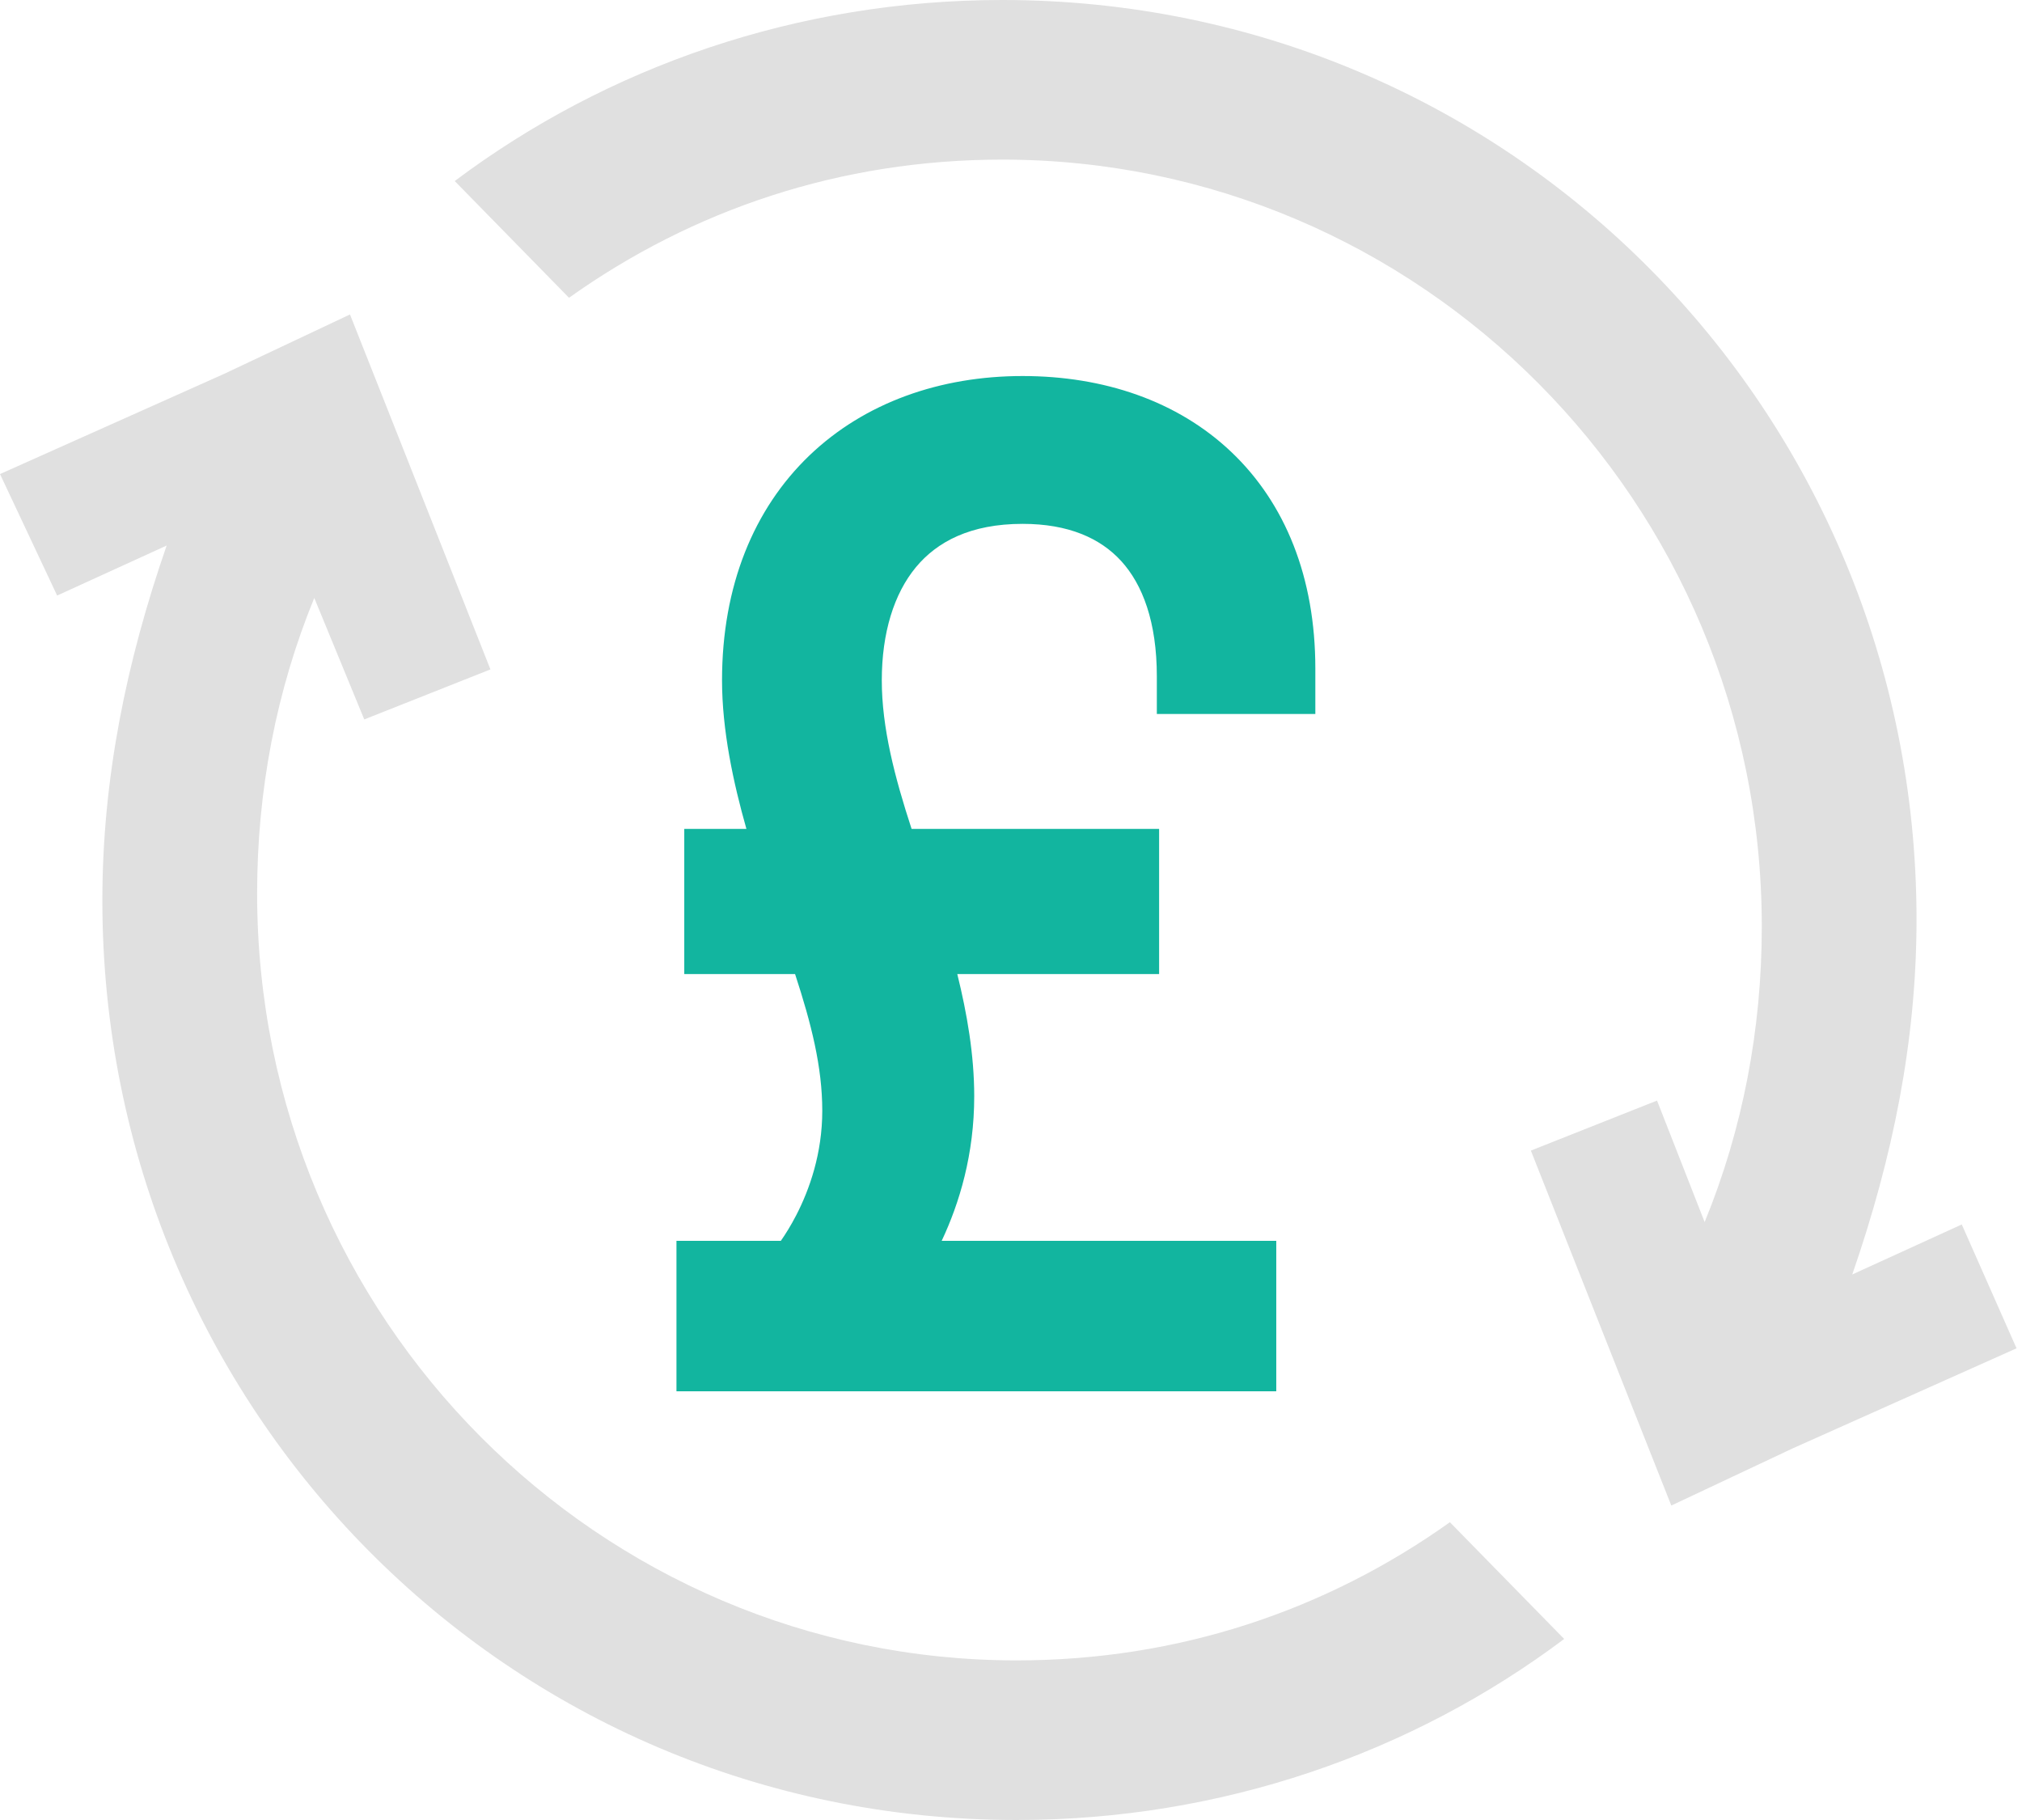 <svg width="80" height="72" viewBox="0 0 80 72" fill="none" xmlns="http://www.w3.org/2000/svg">
<path fill-rule="evenodd" clip-rule="evenodd" d="M27.073 38.535V32.792H29.532C29.011 30.96 28.567 28.884 28.567 26.915C28.567 23.174 29.825 20.127 32.025 18.018C34.215 15.921 37.207 14.876 40.458 14.876C43.667 14.876 46.585 15.858 48.712 17.876C50.852 19.906 52.041 22.842 52.041 26.445V28.246H45.77V26.758C45.77 24.603 45.206 23.124 44.362 22.197C43.535 21.29 42.271 20.724 40.458 20.724C38.392 20.724 37.072 21.434 36.239 22.438C35.371 23.486 34.888 25.032 34.888 26.915C34.888 28.789 35.399 30.748 36.067 32.792H45.86V38.535H37.875C38.262 40.1 38.545 41.734 38.545 43.368C38.545 45.664 37.961 47.595 37.257 49.089H50.495V55.041H26.764V49.089H30.893C31.069 48.838 31.287 48.493 31.507 48.066C32.028 47.055 32.533 45.631 32.533 43.943C32.533 42.207 32.1 40.502 31.457 38.535H27.073Z" fill="#12B59F"/>
<path d="M57.365 60.22C52.467 63.707 46.627 65.686 40.222 65.686C23.737 65.686 10.173 52.21 10.173 35.34C10.173 31.288 10.927 27.33 12.434 23.655L14.412 28.461L19.404 26.482L15.825 17.435L13.847 12.44L8.854 14.796L0 18.754L2.261 23.56L6.594 21.581C4.992 26.199 4.05 30.817 4.05 35.623C4.05 55.697 20.064 72 40.222 72C48.322 72 55.858 69.361 61.887 64.838L57.365 60.22Z" fill="#E0E0E0"/>
<path d="M22.513 11.78C27.411 8.293 33.251 6.314 39.656 6.314C56.141 6.314 69.705 19.791 69.705 36.66C69.705 40.712 68.951 44.67 67.444 48.346L65.56 43.539L60.568 45.518L64.147 54.565L66.125 59.56L70.929 57.298L79.784 53.34L77.617 48.44L73.284 50.419C74.885 45.801 75.827 41.183 75.827 36.377C75.827 16.304 59.814 0 39.656 0C31.555 0 24.02 2.639 17.991 7.162L22.513 11.78Z" fill="#E0E0E0"/>
</svg>
